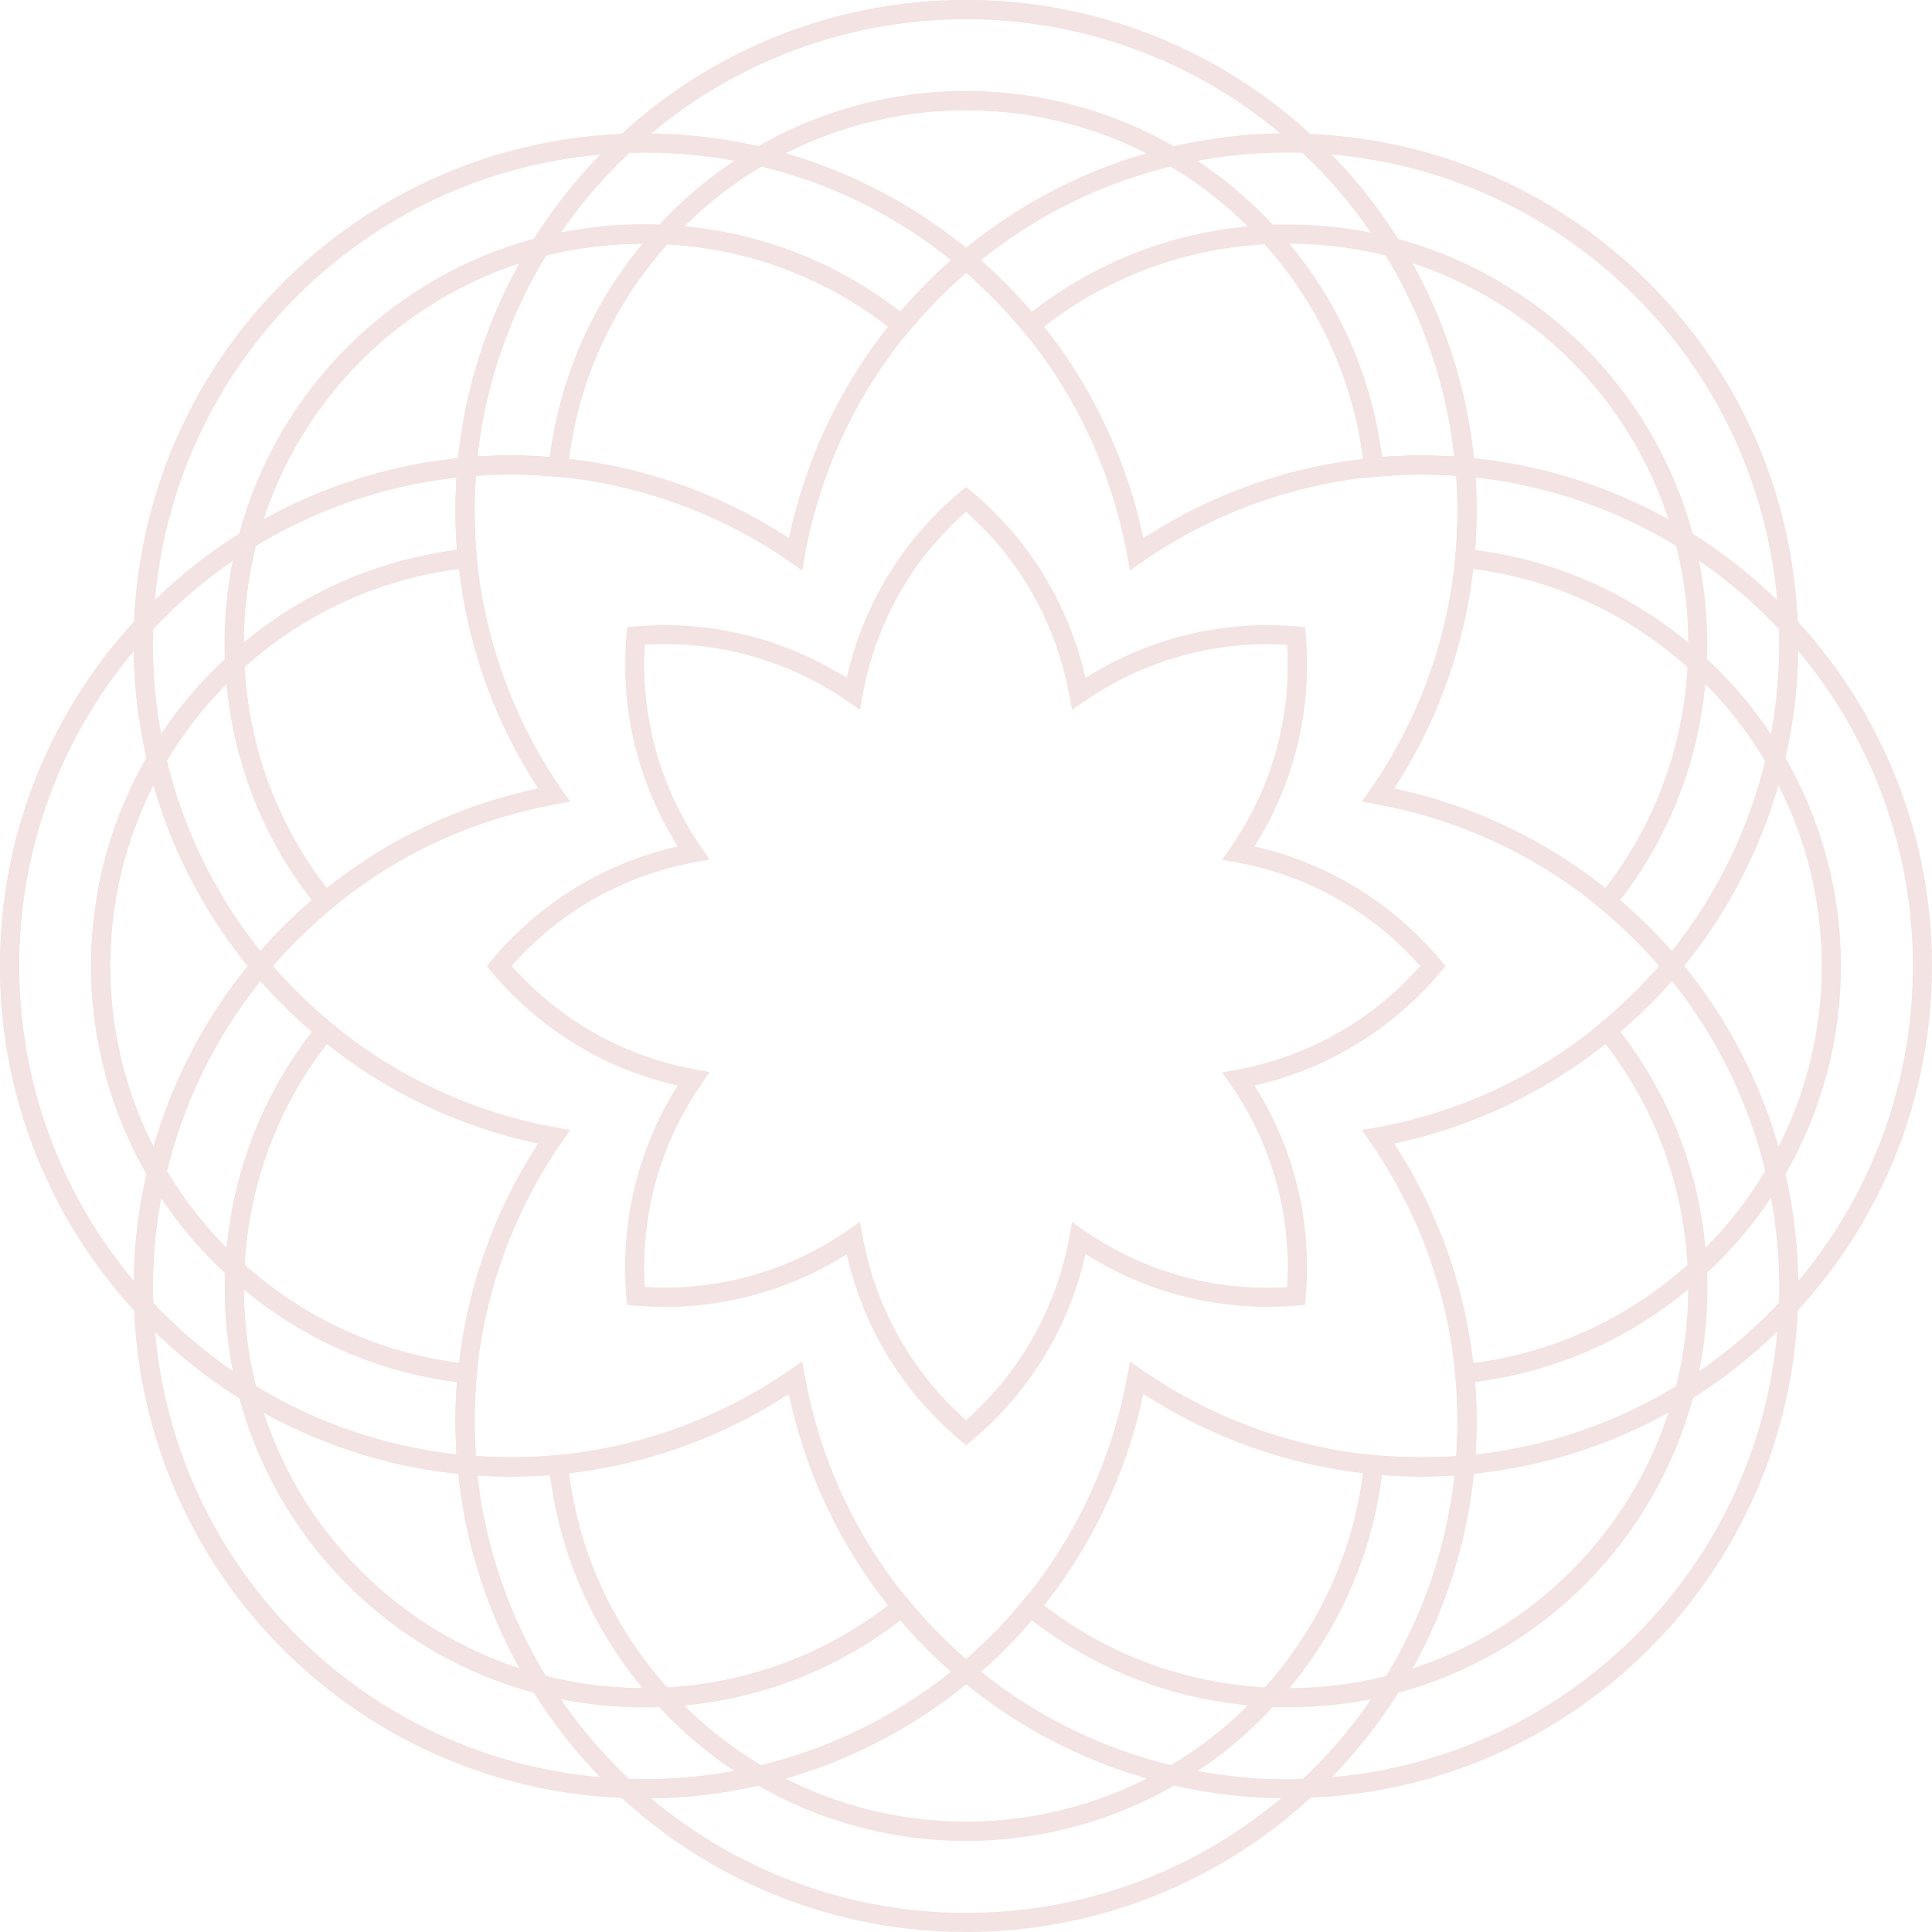 <svg viewBox="0 0 202 202" xmlns="http://www.w3.org/2000/svg" data-name="Layer 1" id="Layer_1">
  <defs>
    <style>
      .cls-1 {
        fill: #f3e3e2;
      }
    </style>
  </defs>
  <path d="M142.73,49.95l-.1-.99c-.93-8.9-4.64-17.12-10.71-23.77-2.87-3.16-6.19-5.84-9.86-7.98-6.38-3.73-13.66-5.69-21.06-5.69s-14.67,1.97-21.06,5.69c-3.67,2.14-6.99,4.83-9.85,7.98-6.08,6.65-9.78,14.87-10.72,23.77l-.1.99-.99-.1c-3.04-.3-6.18-.31-9.38-.04l-1.18.1.1-1.18c.71-8.26,3.4-16.35,7.79-23.41,2.55-4.11,5.62-7.83,9.12-11.07C74.63,5.06,87.52,0,101,0s26.37,5.06,36.27,14.26c3.5,3.24,6.57,6.96,9.12,11.07h0c4.38,7.06,7.08,15.16,7.79,23.41l.1,1.18-1.18-.1c-3.2-.28-6.33-.26-9.38.04l-.99.1ZM53.38,47.62c1.38,0,2.76.05,4.12.16,1.14-8.95,4.97-17.21,11.11-23.93,3-3.3,6.48-6.12,10.32-8.36,6.69-3.9,14.32-5.97,22.06-5.97s15.38,2.06,22.06,5.97c3.85,2.24,7.32,5.06,10.33,8.36,6.14,6.72,9.97,14.98,11.11,23.93,2.48-.19,4.99-.21,7.57-.05-.83-7.54-3.37-14.9-7.38-21.36h0c-2.45-3.95-5.41-7.54-8.78-10.65-9.54-8.85-21.93-13.72-34.91-13.72s-25.38,4.87-34.91,13.72c-3.37,3.12-6.33,6.7-8.78,10.66-4.01,6.46-6.55,13.82-7.38,21.36,1.16-.08,2.32-.11,3.45-.11Z" class="cls-1"></path>
  <path d="M142.73,49.95l-.1-.99c-.93-8.9-4.64-17.12-10.71-23.77-2.87-3.16-6.19-5.84-9.86-7.98-6.38-3.73-13.66-5.69-21.06-5.69s-14.67,1.97-21.06,5.69c-3.67,2.14-6.99,4.83-9.85,7.98-6.08,6.65-9.78,14.87-10.72,23.77l-.1.99-.99-.1c-3.04-.3-6.18-.31-9.38-.04l-1.18.1.1-1.18c.71-8.26,3.4-16.35,7.79-23.41,2.55-4.11,5.62-7.83,9.12-11.07C74.63,5.06,87.52,0,101,0s26.37,5.06,36.27,14.26c3.5,3.24,6.57,6.96,9.12,11.07h0c4.38,7.06,7.08,15.16,7.79,23.41l.1,1.18-1.18-.1c-3.2-.28-6.33-.26-9.38.04l-.99.1ZM53.38,47.62c1.38,0,2.76.05,4.12.16,1.14-8.95,4.97-17.21,11.11-23.93,3-3.3,6.48-6.12,10.32-8.36,6.69-3.9,14.32-5.97,22.06-5.97s15.38,2.06,22.06,5.97c3.85,2.24,7.32,5.06,10.33,8.36,6.14,6.72,9.97,14.98,11.11,23.93,2.48-.19,4.99-.21,7.57-.05-.83-7.54-3.37-14.9-7.38-21.36h0c-2.45-3.95-5.41-7.54-8.78-10.65-9.54-8.85-21.93-13.72-34.91-13.72s-25.38,4.87-34.91,13.72c-3.37,3.12-6.33,6.7-8.78,10.66-4.01,6.46-6.55,13.82-7.38,21.36,1.16-.08,2.32-.11,3.45-.11Z" class="cls-1"></path>
  <path d="M101,202c-13.5,0-26.38-5.07-36.29-14.28-3.54-3.28-6.61-7.01-9.12-11.09-4.37-7.04-7.06-15.13-7.77-23.37l-.1-1.19,1.19.1c3.16.27,6.31.26,9.38-.04l.99-.1.1.99c.93,8.89,4.63,17.1,10.69,23.75,2.85,3.15,6.16,5.83,9.84,7.98,6.38,3.74,13.67,5.71,21.1,5.71s14.72-1.98,21.09-5.71c3.68-2.15,6.99-4.84,9.83-7.98,6.06-6.65,9.76-14.86,10.7-23.75l.1-.99.99.1c3.06.29,6.22.31,9.38.04l1.19-.1-.1,1.19c-.71,8.25-3.4,16.34-7.77,23.38-2.54,4.1-5.61,7.83-9.12,11.08-9.91,9.21-22.79,14.28-36.29,14.28ZM49.93,154.27c.83,7.52,3.36,14.87,7.36,21.32,2.42,3.92,5.38,7.52,8.78,10.67,9.54,8.86,21.94,13.74,34.93,13.74s25.39-4.88,34.93-13.74c3.38-3.13,6.33-6.71,8.78-10.66,4-6.45,6.53-13.79,7.36-21.33-2.55.17-5.08.15-7.57-.05-1.14,8.94-4.96,17.19-11.09,23.91-2.98,3.29-6.45,6.1-10.3,8.36-6.68,3.92-14.33,5.99-22.1,5.99s-15.42-2.07-22.11-5.99c-3.85-2.25-7.32-5.07-10.31-8.36-6.13-6.72-9.95-14.97-11.09-23.91-2.49.19-5.02.21-7.57.05Z" class="cls-1"></path>
  <path d="M49.92,154.28l-1.18-.1c-8.25-.71-16.34-3.4-23.38-7.77-4.07-2.52-7.8-5.59-11.07-9.11C5.07,127.39,0,114.5,0,101s5.07-26.39,14.29-36.3c3.27-3.53,6.99-6.59,11.07-9.11,7.04-4.37,15.13-7.06,23.38-7.77l1.18-.1-.1,1.18c-.13,1.5-.2,3.01-.2,4.47,0,1.64.08,3.29.23,4.9l.1.99-.99.1c-8.89.94-17.1,4.63-23.75,10.7-3.15,2.86-5.83,6.17-7.97,9.83-3.75,6.38-5.72,13.67-5.72,21.1s1.98,14.72,5.72,21.09c2.14,3.67,4.82,6.98,7.97,9.83h0c6.65,6.06,14.86,9.76,23.75,10.7l.99.1-.1.99c-.16,1.61-.23,3.26-.23,4.9,0,1.47.07,2.97.2,4.47l.1,1.18ZM47.73,49.93c-7.53.83-14.88,3.36-21.33,7.36-3.92,2.42-7.51,5.38-10.65,8.77-8.87,9.54-13.75,21.95-13.75,34.94s4.88,25.4,13.75,34.94c3.15,3.39,6.73,6.34,10.65,8.77,6.45,4,13.8,6.53,21.33,7.36-.07-1.16-.11-2.31-.11-3.45,0-1.38.05-2.76.16-4.12-8.94-1.14-17.19-4.96-23.91-11.09-3.3-2.99-6.11-6.46-8.35-10.31-3.92-6.68-6-14.32-6-22.1s2.07-15.43,6-22.11c2.24-3.84,5.05-7.31,8.35-10.3,6.72-6.13,14.97-9.95,23.91-11.09-.11-1.36-.16-2.74-.16-4.12,0-1.13.04-2.29.11-3.45Z" class="cls-1"></path>
  <path d="M49.92,154.28l-1.18-.1c-8.25-.71-16.34-3.4-23.38-7.77-4.07-2.52-7.8-5.59-11.07-9.11C5.07,127.39,0,114.5,0,101s5.07-26.39,14.29-36.3c3.27-3.53,6.99-6.59,11.07-9.11,7.04-4.37,15.13-7.06,23.38-7.77l1.18-.1-.1,1.18c-.13,1.5-.2,3.01-.2,4.47,0,1.64.08,3.29.23,4.9l.1.99-.99.1c-8.89.94-17.1,4.63-23.75,10.7-3.15,2.86-5.83,6.17-7.97,9.83-3.75,6.38-5.72,13.67-5.72,21.1s1.98,14.72,5.72,21.09c2.14,3.67,4.82,6.98,7.97,9.83h0c6.65,6.06,14.86,9.76,23.75,10.7l.99.1-.1.99c-.16,1.61-.23,3.26-.23,4.9,0,1.47.07,2.97.2,4.47l.1,1.18ZM47.73,49.93c-7.53.83-14.88,3.36-21.33,7.36-3.92,2.42-7.51,5.38-10.65,8.77-8.87,9.54-13.75,21.95-13.75,34.94s4.88,25.4,13.75,34.94c3.15,3.39,6.73,6.34,10.65,8.77,6.45,4,13.8,6.53,21.33,7.36-.07-1.16-.11-2.31-.11-3.45,0-1.38.05-2.76.16-4.12-8.94-1.14-17.19-4.96-23.91-11.09-3.3-2.99-6.11-6.46-8.35-10.31-3.92-6.68-6-14.32-6-22.1s2.07-15.43,6-22.11c2.24-3.84,5.05-7.31,8.35-10.3,6.72-6.13,14.97-9.95,23.91-11.09-.11-1.36-.16-2.74-.16-4.12,0-1.13.04-2.29.11-3.45Z" class="cls-1"></path>
  <path d="M152.08,154.28l.1-1.19c.13-1.49.2-3,.2-4.47,0-1.64-.08-3.29-.24-4.9l-.1-.99.99-.1c8.89-.93,17.1-4.63,23.75-10.7,3.15-2.86,5.83-6.17,7.97-9.83,3.75-6.38,5.72-13.67,5.72-21.1s-1.98-14.72-5.72-21.09c-2.14-3.67-4.82-6.98-7.97-9.84-6.65-6.06-14.86-9.76-23.75-10.7l-.99-.1.1-.99c.16-1.61.24-3.26.24-4.9,0-1.47-.07-2.98-.2-4.47l-.1-1.19,1.19.1c8.25.71,16.34,3.4,23.38,7.77,4.07,2.52,7.79,5.58,11.06,9.11h0c9.21,9.91,14.29,22.81,14.29,36.3s-5.07,26.39-14.29,36.3c-3.27,3.52-6.99,6.59-11.07,9.11-7.04,4.37-15.13,7.05-23.38,7.76l-1.19.1ZM154.22,144.5c.11,1.36.16,2.74.16,4.12,0,1.14-.04,2.29-.11,3.45,7.53-.83,14.88-3.36,21.33-7.36,3.92-2.43,7.51-5.38,10.65-8.77,8.87-9.54,13.75-21.95,13.75-34.94s-4.88-25.4-13.75-34.94h0c-3.15-3.39-6.73-6.34-10.65-8.77-6.45-4-13.8-6.53-21.33-7.36.08,1.16.11,2.31.11,3.45,0,1.38-.05,2.76-.16,4.12,8.94,1.14,17.19,4.96,23.91,11.09,3.3,2.99,6.11,6.46,8.35,10.31,3.92,6.68,6,14.32,6,22.1s-2.07,15.42-6,22.11c-2.24,3.84-5.05,7.31-8.35,10.3-6.72,6.13-14.97,9.95-23.91,11.09Z" class="cls-1"></path>
  <path d="M27.2,102.56l-.77-.92c-5.32-6.34-9.14-13.95-11.03-22.01-1.1-4.66-1.57-9.47-1.39-14.29.5-13.52,6.03-26.22,15.56-35.76,9.58-9.58,22.29-15.11,35.79-15.59.64-.03,1.3-.04,1.96-.04,4.2,0,8.35.48,12.34,1.43h0c8.03,1.89,15.63,5.71,21.98,11.06l.91.77-.91.76c-1.11.93-2.22,1.95-3.3,3.03-1.11,1.11-2.23,2.34-3.31,3.63l-.63.76-.77-.62c-6.94-5.64-15.35-8.84-24.33-9.25-4.21-.19-8.52.24-12.59,1.3-7.13,1.86-13.7,5.63-18.98,10.91-5.25,5.25-9.01,11.8-10.88,18.96-1.07,4.12-1.51,8.36-1.31,12.59.42,9,3.61,17.42,9.23,24.35l.62.77-.76.63c-1.25,1.03-2.47,2.15-3.63,3.31-1.08,1.08-2.1,2.19-3.03,3.3l-.77.92ZM67.33,15.95c-.62,0-1.25,0-1.87.04-13.01.46-25.24,5.79-34.46,15.01-9.18,9.18-14.5,21.4-14.98,34.42-.18,4.64.27,9.27,1.33,13.75,1.73,7.38,5.13,14.36,9.86,20.27.75-.85,1.54-1.69,2.37-2.52.97-.97,1.98-1.91,3.02-2.8-5.51-7.11-8.64-15.64-9.06-24.75-.22-4.43.25-8.87,1.37-13.19,1.96-7.51,5.9-14.38,11.4-19.88,5.54-5.53,12.42-9.48,19.9-11.43,4.27-1.11,8.79-1.56,13.19-1.36,9.07.42,17.6,3.55,24.73,9.08.92-1.07,1.86-2.08,2.8-3.02.83-.83,1.67-1.62,2.52-2.37-5.98-4.81-12.78-8.14-20.23-9.89h0c-3.84-.91-7.83-1.37-11.88-1.37Z" class="cls-1"></path>
  <path d="M27.2,102.56l-.77-.92c-5.32-6.34-9.14-13.95-11.03-22.01-1.1-4.66-1.57-9.47-1.39-14.29.5-13.52,6.03-26.22,15.56-35.76,9.58-9.58,22.29-15.11,35.79-15.59.64-.03,1.3-.04,1.96-.04,4.2,0,8.35.48,12.34,1.43h0c8.03,1.89,15.63,5.71,21.98,11.06l.91.77-.91.76c-1.11.93-2.22,1.95-3.3,3.03-1.11,1.11-2.23,2.34-3.31,3.63l-.63.76-.77-.62c-6.94-5.64-15.35-8.84-24.33-9.25-4.21-.19-8.52.24-12.59,1.3-7.13,1.86-13.7,5.63-18.98,10.91-5.25,5.25-9.01,11.8-10.88,18.96-1.07,4.12-1.51,8.36-1.31,12.59.42,9,3.61,17.42,9.23,24.35l.62.77-.76.63c-1.25,1.03-2.47,2.15-3.63,3.31-1.08,1.08-2.1,2.19-3.03,3.3l-.77.92ZM67.33,15.95c-.62,0-1.25,0-1.87.04-13.01.46-25.24,5.79-34.46,15.01-9.18,9.18-14.5,21.4-14.98,34.42-.18,4.64.27,9.27,1.33,13.75,1.73,7.38,5.13,14.36,9.86,20.27.75-.85,1.54-1.69,2.37-2.52.97-.97,1.98-1.91,3.02-2.8-5.51-7.11-8.64-15.64-9.06-24.75-.22-4.43.25-8.87,1.37-13.19,1.96-7.51,5.9-14.38,11.4-19.88,5.54-5.53,12.42-9.48,19.9-11.43,4.27-1.11,8.79-1.56,13.19-1.36,9.07.42,17.6,3.55,24.73,9.08.92-1.07,1.86-2.08,2.8-3.02.83-.83,1.67-1.62,2.52-2.37-5.98-4.81-12.78-8.14-20.23-9.89h0c-3.84-.91-7.83-1.37-11.88-1.37Z" class="cls-1"></path>
  <path d="M134.67,188.03c-4.12,0-8.26-.48-12.3-1.43-8.05-1.89-15.66-5.7-22.01-11.04l-.91-.77.92-.77c1.11-.93,2.22-1.95,3.3-3.03,1.14-1.14,2.25-2.36,3.29-3.63l.63-.76.77.62c6.95,5.62,15.37,8.81,24.36,9.23,4.25.2,8.48-.24,12.59-1.31,7.16-1.87,13.72-5.63,18.96-10.88,5.25-5.25,9.01-11.81,10.88-18.97,1.07-4.12,1.51-8.36,1.31-12.59-.42-9-3.61-17.42-9.23-24.35l-.62-.77.76-.63c1.25-1.04,2.47-2.15,3.63-3.31,1.08-1.08,2.1-2.19,3.03-3.3l.77-.92.77.92c5.32,6.34,9.14,13.95,11.03,22.01h0c.95,4.04,1.43,8.18,1.43,12.3,0,.67,0,1.33-.04,2-.5,13.51-6.02,26.21-15.56,35.75s-22.26,15.09-35.77,15.57c-.66.03-1.31.04-1.98.04ZM102.56,174.78c5.92,4.74,12.91,8.15,20.27,9.87,4.51,1.06,9.13,1.55,13.74,1.33,13.02-.47,25.24-5.79,34.44-14.99s14.5-21.4,14.98-34.42c.03-.64.04-1.28.04-1.91,0-3.97-.46-7.95-1.37-11.84-1.73-7.37-5.13-14.36-9.86-20.27-.75.85-1.54,1.69-2.37,2.52-.97.97-1.98,1.91-3.02,2.8,5.51,7.11,8.64,15.64,9.06,24.75.21,4.43-.25,8.87-1.37,13.19-1.96,7.5-5.9,14.38-11.4,19.88-5.5,5.5-12.37,9.44-19.88,11.4-4.31,1.12-8.75,1.57-13.19,1.37-9.09-.42-17.62-3.55-24.75-9.06-.9,1.05-1.84,2.06-2.79,3.02-.83.83-1.67,1.62-2.52,2.37Z" class="cls-1"></path>
  <path d="M67.33,188.03c-.67,0-1.32,0-1.99-.04-13.5-.49-26.21-6.02-35.76-15.57-9.54-9.54-15.06-22.24-15.56-35.76-.18-4.82.28-9.63,1.39-14.29,1.89-8.06,5.7-15.67,11.03-22.01l.77-.92.77.92c.93,1.11,1.95,2.22,3.03,3.3,1.15,1.16,2.38,2.27,3.63,3.31l.76.63-.62.77c-5.62,6.93-8.81,15.34-9.23,24.35-.21,4.23.23,8.47,1.31,12.59,1.87,7.16,5.63,13.72,10.88,18.96,5.26,5.25,11.82,9.01,18.96,10.87,4.1,1.07,8.34,1.51,12.59,1.32,8.99-.42,17.41-3.61,24.36-9.23l.77-.62.63.76c1.06,1.28,2.17,2.5,3.3,3.63h0c1.09,1.08,2.2,2.1,3.3,3.03l.92.77-.91.77c-6.35,5.33-13.96,9.15-22.02,11.04-4.04.95-8.18,1.43-12.3,1.43ZM27.22,102.56c-4.73,5.91-8.13,12.9-9.86,20.27-1.06,4.49-1.51,9.11-1.33,13.75.48,13.02,5.8,25.24,14.98,34.42s21.42,14.52,34.43,14.99c.64.03,1.27.04,1.9.04,3.97,0,7.95-.46,11.84-1.37,7.36-1.73,14.35-5.13,20.27-9.87-.85-.75-1.69-1.54-2.52-2.37h0c-.95-.95-1.89-1.96-2.79-3.02-7.13,5.51-15.67,8.64-24.75,9.06-4.45.21-8.89-.26-13.19-1.38-7.49-1.95-14.36-5.88-19.87-11.39-5.5-5.5-9.44-12.37-11.4-19.88-1.13-4.32-1.59-8.76-1.37-13.19.42-9.1,3.55-17.63,9.06-24.74-1.04-.89-2.05-1.83-3.02-2.8-.83-.83-1.62-1.67-2.37-2.52Z" class="cls-1"></path>
  <path d="M67.33,188.03c-.67,0-1.32,0-1.99-.04-13.5-.49-26.21-6.02-35.76-15.57-9.54-9.54-15.06-22.24-15.56-35.76-.18-4.82.28-9.63,1.39-14.29,1.89-8.06,5.7-15.67,11.03-22.01l.77-.92.77.92c.93,1.11,1.95,2.22,3.03,3.3,1.15,1.16,2.38,2.27,3.63,3.31l.76.63-.62.77c-5.62,6.93-8.81,15.34-9.23,24.35-.21,4.23.23,8.47,1.31,12.59,1.87,7.16,5.63,13.72,10.88,18.96,5.26,5.25,11.82,9.01,18.96,10.87,4.1,1.07,8.34,1.51,12.59,1.32,8.99-.42,17.41-3.61,24.36-9.23l.77-.62.63.76c1.06,1.28,2.17,2.5,3.3,3.63h0c1.09,1.08,2.2,2.1,3.3,3.03l.92.77-.91.77c-6.35,5.33-13.96,9.15-22.02,11.04-4.04.95-8.18,1.43-12.3,1.43ZM27.22,102.56c-4.73,5.91-8.13,12.9-9.86,20.27-1.06,4.49-1.51,9.11-1.33,13.75.48,13.02,5.8,25.24,14.98,34.42s21.42,14.52,34.43,14.99c.64.03,1.27.04,1.9.04,3.97,0,7.95-.46,11.84-1.37,7.36-1.73,14.35-5.13,20.27-9.87-.85-.75-1.69-1.54-2.52-2.37h0c-.95-.95-1.89-1.96-2.79-3.02-7.13,5.51-15.67,8.64-24.75,9.06-4.45.21-8.89-.26-13.19-1.38-7.49-1.95-14.36-5.88-19.87-11.39-5.5-5.5-9.44-12.37-11.4-19.88-1.13-4.32-1.59-8.76-1.37-13.19.42-9.1,3.55-17.63,9.06-24.74-1.04-.89-2.05-1.83-3.02-2.8-.83-.83-1.62-1.67-2.37-2.52Z" class="cls-1"></path>
  <g>
    <path d="M174.8,102.56l-.77-.92c-.93-1.11-1.95-2.22-3.03-3.3-1.16-1.16-2.38-2.27-3.63-3.31l-.76-.63.62-.77c5.62-6.93,8.81-15.34,9.23-24.35.21-4.23-.23-8.47-1.31-12.59-1.87-7.16-5.63-13.72-10.88-18.96-5.29-5.28-11.85-9.05-18.99-10.91-4.08-1.06-8.38-1.49-12.59-1.3-8.97.41-17.38,3.61-24.32,9.25l-.77.62-.63-.76c-1.08-1.29-2.19-2.51-3.31-3.63-1.08-1.08-2.19-2.1-3.3-3.03l-.91-.76.91-.77c4.18-3.52,8.85-6.36,13.88-8.45,2.64-1.09,5.37-1.97,8.09-2.61,4.61-1.09,9.45-1.62,14.31-1.39,13.49.48,26.2,6.01,35.78,15.59s15.06,22.24,15.56,35.76h0c.19,4.82-.28,9.63-1.39,14.29-1.89,8.06-5.7,15.67-11.03,22.01l-.77.92ZM169.4,94.12c1.03.89,2.05,1.83,3.02,2.8.83.83,1.62,1.67,2.37,2.52,4.73-5.91,8.13-12.9,9.86-20.27,1.06-4.49,1.51-9.12,1.33-13.75h0c-.48-13.02-5.8-25.24-14.98-34.42-9.22-9.22-21.45-14.55-34.45-15.01-.64-.03-1.26-.04-1.88-.04-4.04,0-8.04.46-11.88,1.37-2.63.62-5.25,1.46-7.79,2.51-4.48,1.86-8.66,4.34-12.45,7.38.85.75,1.69,1.54,2.52,2.37.94.94,1.88,1.96,2.8,3.02,7.13-5.53,15.65-8.67,24.73-9.08,4.41-.2,8.92.25,13.19,1.36,7.47,1.95,14.35,5.9,19.89,11.43,5.5,5.5,9.44,12.37,11.4,19.88,1.12,4.32,1.59,8.76,1.37,13.19-.42,9.1-3.55,17.63-9.06,24.74Z" class="cls-1"></path>
    <path d="M101,176.11l-.64-.54c-1.16-.98-2.29-2.01-3.43-3.15-1.17-1.15-2.29-2.39-3.43-3.76-5.47-6.61-9.26-14.5-11.02-22.91-7.2,4.68-15.46,7.58-24,8.4-3.02.29-6.16.33-9.73.04l-.84-.07-.07-.84c-.13-1.5-.2-3.02-.2-4.65,0-1.76.08-3.47.24-5.09.81-8.54,3.7-16.79,8.38-23.97-8.39-1.77-16.27-5.57-22.89-11.06-1.25-1.02-2.48-2.14-3.76-3.43-1.07-1.06-2.13-2.21-3.15-3.43l-.54-.64.53-.64c1-1.21,2.07-2.37,3.16-3.45,1.28-1.28,2.51-2.4,3.76-3.43,4.07-3.38,8.62-6.13,13.53-8.17,3.05-1.25,6.19-2.22,9.36-2.89-4.68-7.17-7.57-15.42-8.38-23.96-.16-1.63-.24-3.35-.24-5.1,0-1.63.06-3.15.2-4.65l.07-.84.84-.07c3.47-.29,6.5-.26,9.74.05,8.54.81,16.81,3.71,24,8.4,1.76-8.41,5.55-16.31,11.01-22.92,1.27-1.5,2.36-2.69,3.45-3.77,1.14-1.14,2.3-2.2,3.43-3.14l.64-.53.64.53c1.14.94,2.29,2,3.43,3.15,1.09,1.08,2.18,2.27,3.43,3.76,5.46,6.62,9.25,14.51,11.03,22.93,7.19-4.69,15.45-7.59,23.99-8.4,3.2-.31,6.29-.33,9.73-.05l.84.07.08.84c.14,1.57.21,3.14.21,4.65,0,1.67-.08,3.38-.25,5.1-.81,8.53-3.7,16.78-8.38,23.96,8.39,1.77,16.27,5.57,22.89,11.06,1.23,1,2.46,2.13,3.77,3.42h0c1.1,1.11,2.16,2.26,3.15,3.45l.54.64-.54.64c-1.01,1.2-2.06,2.35-3.14,3.43-1.32,1.3-2.55,2.42-3.78,3.43-6.61,5.48-14.5,9.29-22.89,11.05,4.68,7.18,7.57,15.43,8.38,23.97.17,1.71.25,3.42.25,5.09,0,1.52-.07,3.08-.21,4.65l-.08.84-.84.07c-3.54.29-6.74.25-9.73-.04-8.54-.82-16.8-3.72-23.99-8.41-1.78,8.42-5.57,16.32-11.03,22.92-1.14,1.38-2.26,2.61-3.43,3.77-1.13,1.14-2.26,2.17-3.42,3.15l-.64.54ZM83.88,142.36l.28,1.53c1.55,8.63,5.31,16.75,10.88,23.49,1.1,1.33,2.18,2.51,3.3,3.62.89.89,1.77,1.71,2.66,2.49.9-.78,1.77-1.6,2.66-2.49,1.13-1.12,2.21-2.3,3.3-3.62,5.56-6.73,9.33-14.85,10.9-23.49l.28-1.53,1.28.88c7.2,4.99,15.61,8.07,24.31,8.91,2.64.25,5.43.31,8.53.1.09-1.23.14-2.44.14-3.63,0-1.61-.08-3.25-.24-4.9-.83-8.71-3.9-17.1-8.88-24.28l-.89-1.28,1.53-.28c8.6-1.56,16.72-5.33,23.46-10.92,1.18-.97,2.37-2.05,3.64-3.31.84-.84,1.67-1.73,2.48-2.66-.79-.91-1.62-1.81-2.48-2.67-1.26-1.25-2.45-2.33-3.63-3.3-6.75-5.59-14.86-9.37-23.47-10.92l-1.53-.28.89-1.28c4.98-7.18,8.05-15.57,8.88-24.27.16-1.66.24-3.31.24-4.91,0-1.19-.05-2.4-.14-3.63-3-.21-5.71-.16-8.53.11-8.71.83-17.11,3.91-24.31,8.91l-1.28.89-.28-1.53c-1.56-8.64-5.33-16.77-10.89-23.5-1.21-1.43-2.26-2.58-3.31-3.62-.89-.89-1.78-1.72-2.66-2.48-.88.76-1.77,1.59-2.66,2.48-1.05,1.04-2.1,2.19-3.32,3.63-5.56,6.73-9.32,14.86-10.87,23.49l-.28,1.53-1.28-.89c-7.2-5-15.61-8.08-24.32-8.91-2.85-.28-5.51-.32-8.53-.11-.08,1.17-.12,2.37-.12,3.63,0,1.71.07,3.32.23,4.91.83,8.7,3.9,17.09,8.88,24.27l.89,1.28-1.53.28c-3.54.64-7.05,1.67-10.44,3.06-4.72,1.96-9.1,4.6-13.02,7.86-1.21.99-2.39,2.07-3.63,3.3-.86.85-1.69,1.74-2.49,2.67.81.94,1.65,1.83,2.49,2.66,1.24,1.24,2.42,2.32,3.62,3.3,6.75,5.59,14.86,9.37,23.47,10.92l1.53.28-.89,1.28c-4.98,7.18-8.05,15.58-8.88,24.28-.15,1.56-.23,3.21-.23,4.9,0,1.26.04,2.46.12,3.63,3.13.21,5.87.16,8.53-.1,8.71-.84,17.12-3.92,24.32-8.91l1.28-.89ZM101,151.11l-.64-.54c-.8-.67-1.55-1.36-2.29-2.1-.81-.82-1.57-1.66-2.29-2.51-3.55-4.3-6.04-9.4-7.25-14.83-4.69,2.98-10.06,4.82-15.62,5.35-1.98.2-4.18.23-6.51.03l-.84-.07-.07-.84c-.08-.98-.13-2-.13-3.1,0-1.21.05-2.32.16-3.41.53-5.53,2.36-10.89,5.33-15.59-5.43-1.22-10.53-3.72-14.81-7.27-.87-.72-1.71-1.49-2.52-2.29-.74-.74-1.45-1.51-2.1-2.29l-.53-.64.53-.64c.63-.77,1.34-1.54,2.11-2.31.74-.74,1.56-1.49,2.51-2.29,2.7-2.24,5.75-4.08,9.05-5.44,1.83-.77,3.77-1.38,5.77-1.83-2.97-4.7-4.8-10.06-5.33-15.59-.11-1.08-.16-2.19-.16-3.4,0-1.1.04-2.11.13-3.1l.07-.84.84-.07c2.31-.2,4.53-.18,6.51.03,5.53.53,10.9,2.37,15.61,5.35,1.21-5.43,3.7-10.53,7.25-14.83.74-.88,1.51-1.73,2.29-2.5.73-.74,1.5-1.45,2.3-2.11l.64-.53.64.53c.8.66,1.57,1.37,2.3,2.11.77.77,1.54,1.61,2.28,2.49,3.54,4.3,6.04,9.4,7.26,14.84,4.71-2.98,10.08-4.83,15.61-5.35,1.99-.2,4.18-.23,6.51-.03l.84.07.07.84c.09,1.06.14,2.1.14,3.1,0,1.07-.05,2.18-.16,3.39-.53,5.55-2.37,10.91-5.34,15.6,5.43,1.22,10.52,3.72,14.81,7.27.96.81,1.78,1.55,2.52,2.29.77.77,1.48,1.55,2.11,2.31l.53.64-.54.64c-.65.78-1.36,1.55-2.1,2.29-.8.8-1.65,1.57-2.52,2.29-4.28,3.55-9.38,6.05-14.81,7.27,2.97,4.69,4.81,10.05,5.34,15.59.11,1.22.16,2.33.16,3.4,0,1-.05,2.04-.14,3.1l-.07.84-.84.07c-2.33.2-4.51.17-6.51-.03-5.54-.53-10.91-2.37-15.6-5.35-1.22,5.44-3.71,10.54-7.25,14.83-.72.86-1.49,1.7-2.29,2.51-.75.75-1.5,1.43-2.29,2.11l-.64.54ZM89.93,127.75l.27,1.54c1.01,5.64,3.47,10.96,7.12,15.39.67.8,1.41,1.61,2.17,2.38.5.5,1,.97,1.51,1.43.52-.46,1.02-.93,1.52-1.43.75-.77,1.49-1.57,2.17-2.38,3.64-4.41,6.1-9.73,7.12-15.38l.28-1.53,1.28.89c4.7,3.27,10.2,5.29,15.91,5.83,1.64.16,3.43.2,5.3.09.04-.71.07-1.41.07-2.08,0-1.01-.05-2.06-.16-3.21-.54-5.7-2.55-11.19-5.82-15.89l-.89-1.28,1.53-.28c5.64-1.02,10.96-3.49,15.36-7.14.82-.68,1.62-1.41,2.38-2.17.5-.5.98-1.01,1.43-1.52-.45-.51-.92-1.02-1.43-1.53-.7-.7-1.47-1.41-2.38-2.17-4.4-3.65-9.71-6.12-15.36-7.14l-1.53-.28.89-1.28c3.27-4.7,5.28-10.19,5.82-15.9.1-1.15.15-2.2.15-3.21,0-.67-.02-1.37-.07-2.08-1.86-.12-3.66-.08-5.29.09-5.69.54-11.19,2.56-15.92,5.83l-1.28.88-.28-1.53c-1.02-5.65-3.49-10.97-7.13-15.39-.7-.83-1.43-1.63-2.16-2.36-.49-.5-1-.98-1.52-1.44-.52.46-1.03.94-1.51,1.43-.74.74-1.47,1.54-2.18,2.38-3.64,4.41-6.1,9.73-7.11,15.38l-.27,1.53-1.28-.89c-4.73-3.28-10.23-5.29-15.92-5.83-1.65-.17-3.4-.21-5.3-.09-.04.66-.06,1.35-.06,2.08,0,1.14.05,2.18.15,3.2.54,5.7,2.55,11.2,5.81,15.9l.88,1.28-1.53.28c-2.39.43-4.68,1.11-6.83,2.01-3.12,1.29-5.99,3.02-8.53,5.13-.9.76-1.68,1.47-2.38,2.17-.51.51-.99,1.02-1.43,1.53.46.52.94,1.03,1.43,1.52.76.76,1.56,1.49,2.38,2.16,4.4,3.65,9.72,6.12,15.36,7.14l1.53.28-.88,1.28c-3.26,4.71-5.27,10.21-5.81,15.9-.1,1.02-.15,2.07-.15,3.21,0,.73.02,1.42.06,2.08,1.89.12,3.67.08,5.29-.09,5.72-.54,11.22-2.56,15.93-5.83l1.28-.89Z" class="cls-1"></path>
  </g>
</svg>